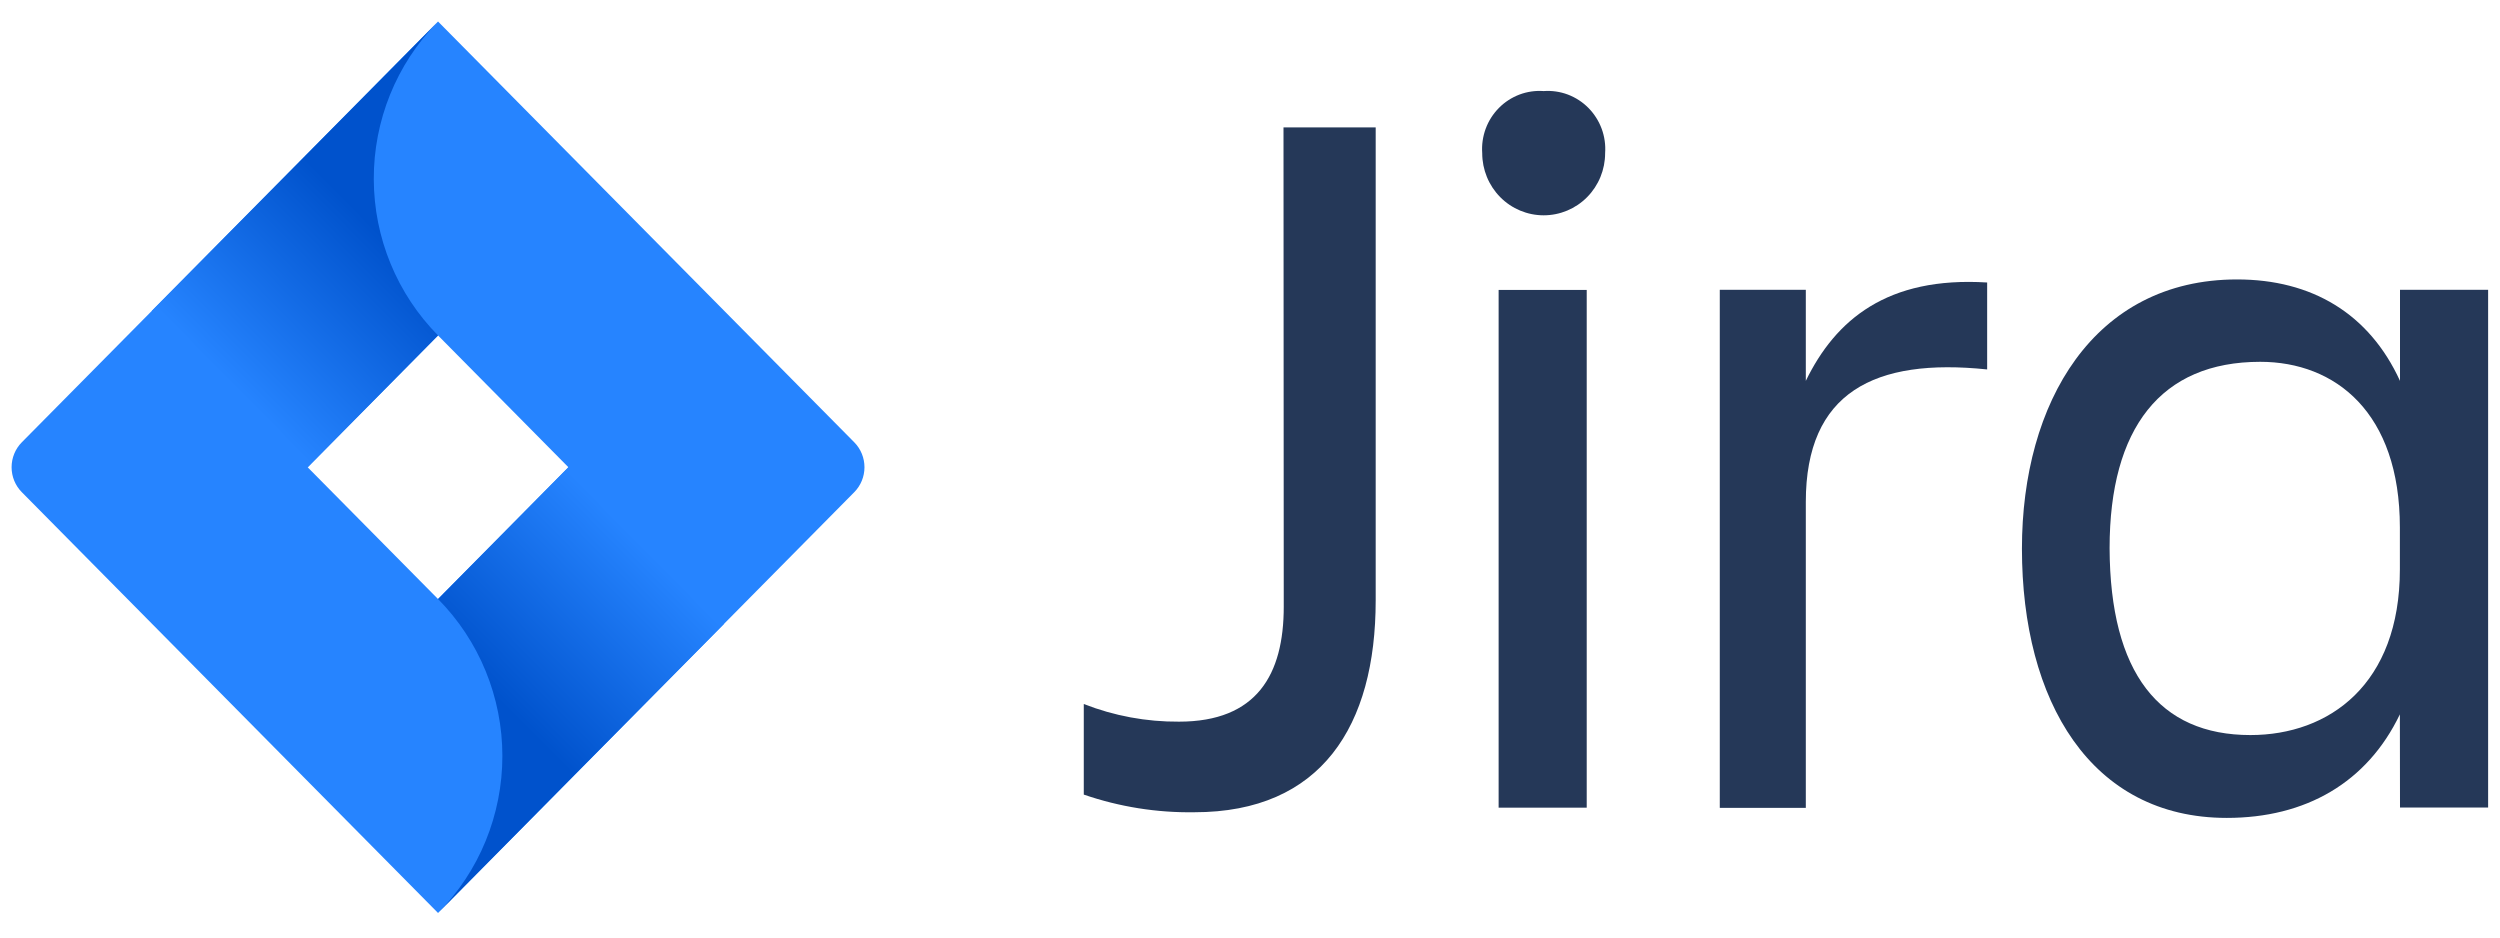 
<svg xmlns="http://www.w3.org/2000/svg" width="80" height="30" viewBox="0 0 80 30" fill="none">
  <path d="M41.072 4.077H44.022V19.214C44.022 23.224 42.287 25.992 38.219 25.992C37.017 26.01 35.82 25.819 34.681 25.427V22.528C35.652 22.909 36.686 23.1 37.728 23.093C40.219 23.093 41.08 21.587 41.08 19.414L41.072 4.077Z" fill="#253858"></path>
  <path d="M49.397 2.914C49.66 2.895 49.924 2.933 50.172 3.026C50.419 3.12 50.643 3.265 50.83 3.454C51.016 3.643 51.16 3.869 51.253 4.119C51.345 4.369 51.383 4.636 51.364 4.902C51.364 5.429 51.157 5.935 50.788 6.308C50.419 6.681 49.919 6.89 49.397 6.89C48.876 6.89 48.376 6.681 48.007 6.308C47.638 5.935 47.431 5.429 47.431 4.902C47.412 4.636 47.45 4.369 47.542 4.119C47.634 3.869 47.778 3.643 47.965 3.454C48.151 3.265 48.376 3.12 48.623 3.026C48.87 2.933 49.134 2.895 49.397 2.914ZM47.956 9.278H50.775V25.846H47.956V9.278Z" fill="#253858"></path>
  <path d="M55.033 9.273H57.786V12.188C58.736 10.233 60.393 8.84 63.589 9.04V11.822C59.983 11.446 57.786 12.553 57.786 16.062V25.852H55.033V9.273Z" fill="#253858"></path>
  <path d="M76.796 22.859C75.746 25.047 73.779 26.173 71.258 26.173C66.9 26.173 64.702 22.43 64.702 17.557C64.702 12.884 66.997 8.942 71.586 8.942C73.977 8.942 75.813 10.034 76.8 12.188V9.273H79.62V25.841H76.8L76.796 22.859ZM72.01 23.522C74.535 23.522 76.796 21.899 76.796 18.22V16.88C76.796 13.201 74.733 11.578 72.327 11.578C69.146 11.578 67.507 13.698 67.507 17.542C67.522 21.534 69.094 23.522 72.014 23.522H72.01Z" fill="#253858"></path>
  <path d="M27.336 14.153L15.194 1.878L14.017 0.688L4.877 9.929L0.698 14.153C0.488 14.365 0.371 14.652 0.371 14.952C0.371 15.251 0.488 15.538 0.698 15.75L9.048 24.192L14.017 29.215L23.157 19.975L23.299 19.832L27.336 15.75C27.546 15.538 27.663 15.251 27.663 14.952C27.663 14.652 27.546 14.365 27.336 14.153ZM14.017 19.169L9.845 14.952L14.017 10.734L18.189 14.952L14.017 19.169Z" fill="#2684FF"></path>
  <path d="M14.018 10.735C12.706 9.408 11.966 7.61 11.961 5.735C11.955 3.859 12.684 2.057 13.988 0.722L4.859 9.947L9.828 14.971L14.018 10.735Z" fill="url(#paint0_linear_1399_1749)"></path>
  <path d="M18.2 14.941L14.017 19.169C14.67 19.829 15.188 20.612 15.541 21.474C15.894 22.336 16.076 23.259 16.076 24.192C16.076 25.125 15.894 26.049 15.541 26.911C15.188 27.773 14.67 28.556 14.017 29.215L23.169 19.964L18.2 14.941Z" fill="url(#paint1_linear_1399_1749)"></path>
  <defs>
    <linearGradient id="paint0_linear_1399_1749" x1="13.273" y1="6.468" x2="7.384" y2="12.293" gradientUnits="userSpaceOnUse">
      <stop offset="0.18" stop-color="#0052CC"></stop>
      <stop offset="1" stop-color="#2684FF"></stop>
    </linearGradient>
    <linearGradient id="paint1_linear_1399_1749" x1="14.814" y1="23.387" x2="20.692" y2="17.573" gradientUnits="userSpaceOnUse">
      <stop offset="0.18" stop-color="#0052CC"></stop>
      <stop offset="1" stop-color="#2684FF"></stop>
    </linearGradient>
  </defs>
</svg>
